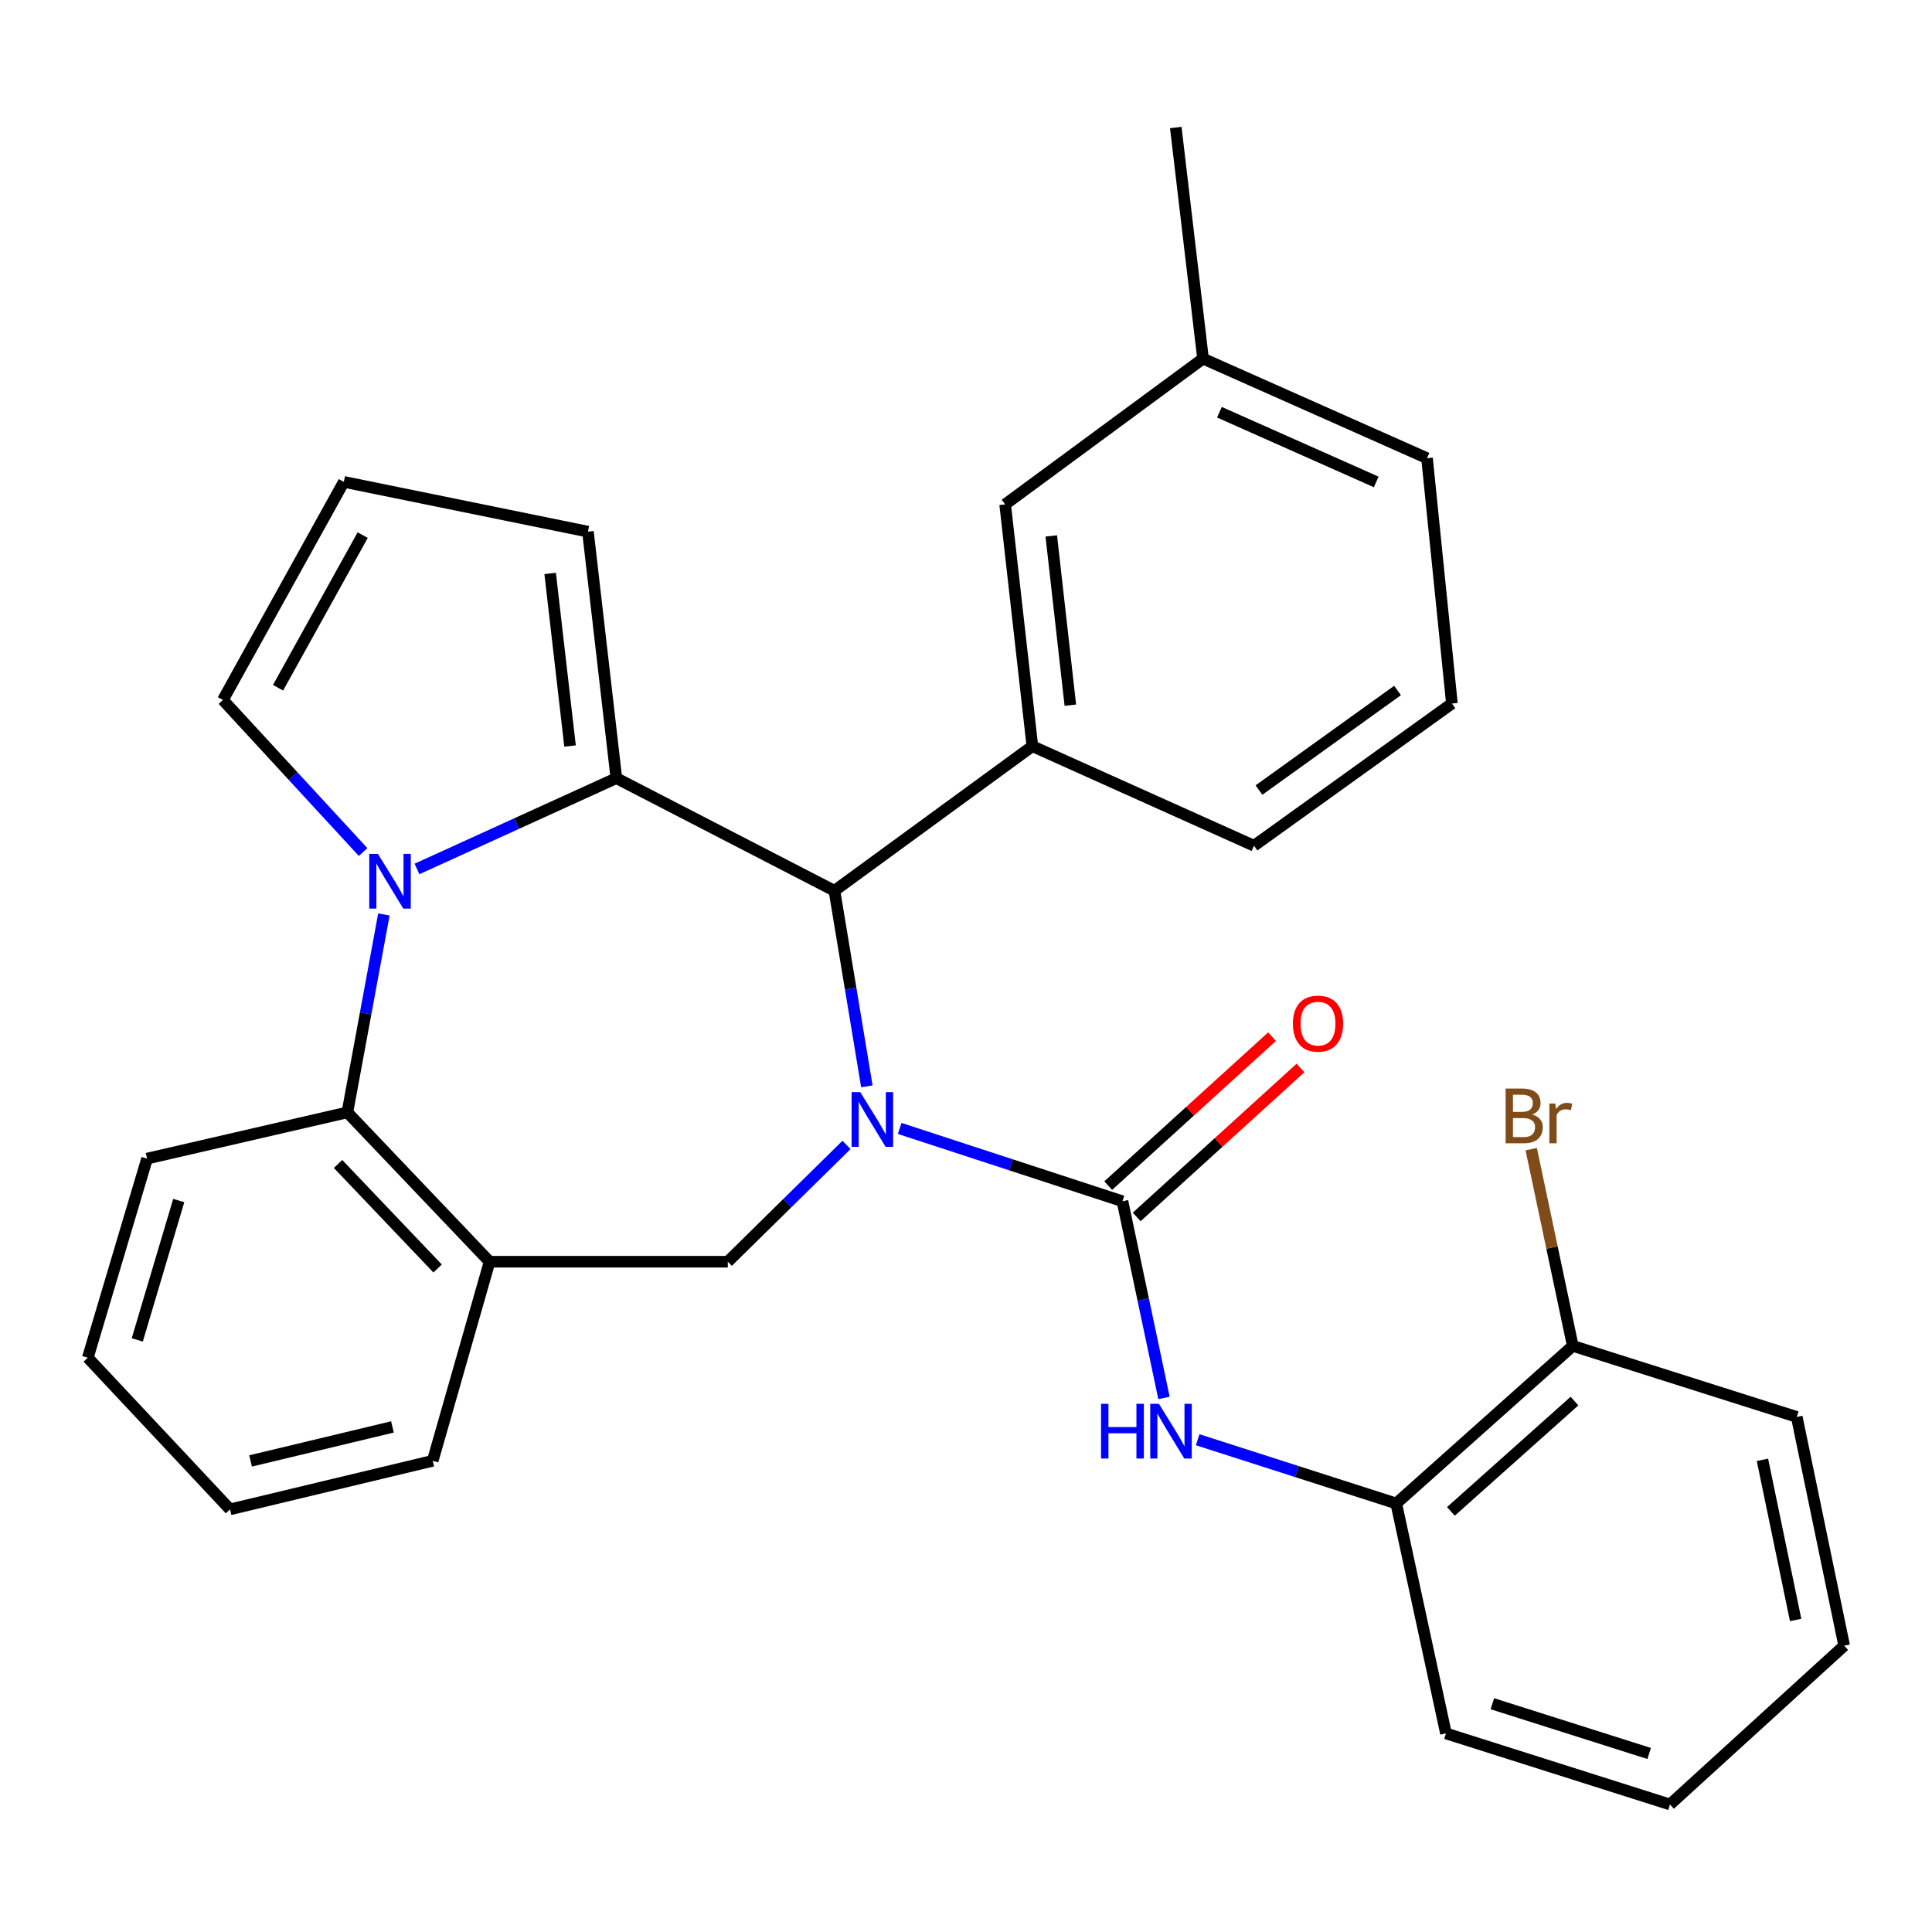 <?xml version='1.0' encoding='iso-8859-1'?>
<svg version='1.1' baseProfile='full'
              xmlns='http://www.w3.org/2000/svg'
                      xmlns:rdkit='http://www.rdkit.org/xml'
                      xmlns:xlink='http://www.w3.org/1999/xlink'
                  xml:space='preserve'
width='1000px' height='1000px' viewBox='0 0 1000 1000'>
<!-- END OF HEADER -->
<rect style='opacity:1.0;fill:#FFFFFF;stroke:none' width='1000' height='1000' x='0' y='0'> </rect>
<path class='bond-2' d='M 465.676,584.075 L 523.33,602.925' style='fill:none;fill-rule:evenodd;stroke:#0000FF;stroke-width:6px;stroke-linecap:butt;stroke-linejoin:miter;stroke-opacity:1' />
<path class='bond-2' d='M 523.33,602.925 L 580.984,621.774' style='fill:none;fill-rule:evenodd;stroke:#000000;stroke-width:6px;stroke-linecap:butt;stroke-linejoin:miter;stroke-opacity:1' />
<path class='bond-3' d='M 448.686,562.291 L 440.294,511.675' style='fill:none;fill-rule:evenodd;stroke:#0000FF;stroke-width:6px;stroke-linecap:butt;stroke-linejoin:miter;stroke-opacity:1' />
<path class='bond-3' d='M 440.294,511.675 L 431.903,461.059' style='fill:none;fill-rule:evenodd;stroke:#000000;stroke-width:6px;stroke-linecap:butt;stroke-linejoin:miter;stroke-opacity:1' />
<path class='bond-4' d='M 438.167,592.598 L 407.436,622.829' style='fill:none;fill-rule:evenodd;stroke:#0000FF;stroke-width:6px;stroke-linecap:butt;stroke-linejoin:miter;stroke-opacity:1' />
<path class='bond-4' d='M 407.436,622.829 L 376.705,653.061' style='fill:none;fill-rule:evenodd;stroke:#000000;stroke-width:6px;stroke-linecap:butt;stroke-linejoin:miter;stroke-opacity:1' />
<path class='bond-0' d='M 319.024,402.77 L 431.903,461.059' style='fill:none;fill-rule:evenodd;stroke:#000000;stroke-width:6px;stroke-linecap:butt;stroke-linejoin:miter;stroke-opacity:1' />
<path class='bond-1' d='M 319.024,402.77 L 267.428,426.272' style='fill:none;fill-rule:evenodd;stroke:#000000;stroke-width:6px;stroke-linecap:butt;stroke-linejoin:miter;stroke-opacity:1' />
<path class='bond-1' d='M 267.428,426.272 L 215.832,449.773' style='fill:none;fill-rule:evenodd;stroke:#0000FF;stroke-width:6px;stroke-linecap:butt;stroke-linejoin:miter;stroke-opacity:1' />
<path class='bond-10' d='M 319.024,402.77 L 304.312,275.179' style='fill:none;fill-rule:evenodd;stroke:#000000;stroke-width:6px;stroke-linecap:butt;stroke-linejoin:miter;stroke-opacity:1' />
<path class='bond-10' d='M 295.057,386.141 L 284.759,296.827' style='fill:none;fill-rule:evenodd;stroke:#000000;stroke-width:6px;stroke-linecap:butt;stroke-linejoin:miter;stroke-opacity:1' />
<path class='bond-9' d='M 187.943,441.017 L 151.66,401.651' style='fill:none;fill-rule:evenodd;stroke:#0000FF;stroke-width:6px;stroke-linecap:butt;stroke-linejoin:miter;stroke-opacity:1' />
<path class='bond-9' d='M 151.66,401.651 L 115.377,362.284' style='fill:none;fill-rule:evenodd;stroke:#000000;stroke-width:6px;stroke-linecap:butt;stroke-linejoin:miter;stroke-opacity:1' />
<path class='bond-30' d='M 198.7,473.332 L 189.25,524.548' style='fill:none;fill-rule:evenodd;stroke:#0000FF;stroke-width:6px;stroke-linecap:butt;stroke-linejoin:miter;stroke-opacity:1' />
<path class='bond-30' d='M 189.25,524.548 L 179.799,575.764' style='fill:none;fill-rule:evenodd;stroke:#000000;stroke-width:6px;stroke-linecap:butt;stroke-linejoin:miter;stroke-opacity:1' />
<path class='bond-7' d='M 580.984,621.774 L 591.732,672.674' style='fill:none;fill-rule:evenodd;stroke:#000000;stroke-width:6px;stroke-linecap:butt;stroke-linejoin:miter;stroke-opacity:1' />
<path class='bond-7' d='M 591.732,672.674 L 602.481,723.574' style='fill:none;fill-rule:evenodd;stroke:#0000FF;stroke-width:6px;stroke-linecap:butt;stroke-linejoin:miter;stroke-opacity:1' />
<path class='bond-12' d='M 588.352,629.878 L 630.746,591.332' style='fill:none;fill-rule:evenodd;stroke:#000000;stroke-width:6px;stroke-linecap:butt;stroke-linejoin:miter;stroke-opacity:1' />
<path class='bond-12' d='M 630.746,591.332 L 673.141,552.785' style='fill:none;fill-rule:evenodd;stroke:#FF0000;stroke-width:6px;stroke-linecap:butt;stroke-linejoin:miter;stroke-opacity:1' />
<path class='bond-12' d='M 573.616,613.671 L 616.011,575.125' style='fill:none;fill-rule:evenodd;stroke:#000000;stroke-width:6px;stroke-linecap:butt;stroke-linejoin:miter;stroke-opacity:1' />
<path class='bond-12' d='M 616.011,575.125 L 658.406,536.579' style='fill:none;fill-rule:evenodd;stroke:#FF0000;stroke-width:6px;stroke-linecap:butt;stroke-linejoin:miter;stroke-opacity:1' />
<path class='bond-8' d='M 431.903,461.059 L 534.353,386.221' style='fill:none;fill-rule:evenodd;stroke:#000000;stroke-width:6px;stroke-linecap:butt;stroke-linejoin:miter;stroke-opacity:1' />
<path class='bond-6' d='M 376.705,653.061 L 253.409,653.061' style='fill:none;fill-rule:evenodd;stroke:#000000;stroke-width:6px;stroke-linecap:butt;stroke-linejoin:miter;stroke-opacity:1' />
<path class='bond-5' d='M 179.799,575.764 L 253.409,653.061' style='fill:none;fill-rule:evenodd;stroke:#000000;stroke-width:6px;stroke-linecap:butt;stroke-linejoin:miter;stroke-opacity:1' />
<path class='bond-5' d='M 174.979,602.464 L 226.505,656.572' style='fill:none;fill-rule:evenodd;stroke:#000000;stroke-width:6px;stroke-linecap:butt;stroke-linejoin:miter;stroke-opacity:1' />
<path class='bond-20' d='M 179.799,575.764 L 76.12,599.7' style='fill:none;fill-rule:evenodd;stroke:#000000;stroke-width:6px;stroke-linecap:butt;stroke-linejoin:miter;stroke-opacity:1' />
<path class='bond-19' d='M 253.409,653.061 L 223.973,756.107' style='fill:none;fill-rule:evenodd;stroke:#000000;stroke-width:6px;stroke-linecap:butt;stroke-linejoin:miter;stroke-opacity:1' />
<path class='bond-11' d='M 619.914,745.204 L 671.302,761.699' style='fill:none;fill-rule:evenodd;stroke:#0000FF;stroke-width:6px;stroke-linecap:butt;stroke-linejoin:miter;stroke-opacity:1' />
<path class='bond-11' d='M 671.302,761.699 L 722.691,778.194' style='fill:none;fill-rule:evenodd;stroke:#000000;stroke-width:6px;stroke-linecap:butt;stroke-linejoin:miter;stroke-opacity:1' />
<path class='bond-14' d='M 534.353,386.221 L 520.261,261.076' style='fill:none;fill-rule:evenodd;stroke:#000000;stroke-width:6px;stroke-linecap:butt;stroke-linejoin:miter;stroke-opacity:1' />
<path class='bond-14' d='M 554.006,364.998 L 544.141,277.396' style='fill:none;fill-rule:evenodd;stroke:#000000;stroke-width:6px;stroke-linecap:butt;stroke-linejoin:miter;stroke-opacity:1' />
<path class='bond-18' d='M 534.353,386.221 L 649.069,437.756' style='fill:none;fill-rule:evenodd;stroke:#000000;stroke-width:6px;stroke-linecap:butt;stroke-linejoin:miter;stroke-opacity:1' />
<path class='bond-31' d='M 115.377,362.284 L 177.962,249.418' style='fill:none;fill-rule:evenodd;stroke:#000000;stroke-width:6px;stroke-linecap:butt;stroke-linejoin:miter;stroke-opacity:1' />
<path class='bond-31' d='M 143.921,355.977 L 187.73,276.97' style='fill:none;fill-rule:evenodd;stroke:#000000;stroke-width:6px;stroke-linecap:butt;stroke-linejoin:miter;stroke-opacity:1' />
<path class='bond-13' d='M 304.312,275.179 L 177.962,249.418' style='fill:none;fill-rule:evenodd;stroke:#000000;stroke-width:6px;stroke-linecap:butt;stroke-linejoin:miter;stroke-opacity:1' />
<path class='bond-15' d='M 722.691,778.194 L 814.068,696.625' style='fill:none;fill-rule:evenodd;stroke:#000000;stroke-width:6px;stroke-linecap:butt;stroke-linejoin:miter;stroke-opacity:1' />
<path class='bond-15' d='M 750.984,782.299 L 814.948,725.201' style='fill:none;fill-rule:evenodd;stroke:#000000;stroke-width:6px;stroke-linecap:butt;stroke-linejoin:miter;stroke-opacity:1' />
<path class='bond-22' d='M 722.691,778.194 L 748.428,897.206' style='fill:none;fill-rule:evenodd;stroke:#000000;stroke-width:6px;stroke-linecap:butt;stroke-linejoin:miter;stroke-opacity:1' />
<path class='bond-17' d='M 520.261,261.076 L 622.687,185.628' style='fill:none;fill-rule:evenodd;stroke:#000000;stroke-width:6px;stroke-linecap:butt;stroke-linejoin:miter;stroke-opacity:1' />
<path class='bond-16' d='M 814.068,696.625 L 803.314,645.714' style='fill:none;fill-rule:evenodd;stroke:#000000;stroke-width:6px;stroke-linecap:butt;stroke-linejoin:miter;stroke-opacity:1' />
<path class='bond-16' d='M 803.314,645.714 L 792.56,594.802' style='fill:none;fill-rule:evenodd;stroke:#7F4C19;stroke-width:6px;stroke-linecap:butt;stroke-linejoin:miter;stroke-opacity:1' />
<path class='bond-23' d='M 814.068,696.625 L 930.001,733.4' style='fill:none;fill-rule:evenodd;stroke:#000000;stroke-width:6px;stroke-linecap:butt;stroke-linejoin:miter;stroke-opacity:1' />
<path class='bond-25' d='M 622.687,185.628 L 608.583,66.008' style='fill:none;fill-rule:evenodd;stroke:#000000;stroke-width:6px;stroke-linecap:butt;stroke-linejoin:miter;stroke-opacity:1' />
<path class='bond-33' d='M 622.687,185.628 L 738.62,237.164' style='fill:none;fill-rule:evenodd;stroke:#000000;stroke-width:6px;stroke-linecap:butt;stroke-linejoin:miter;stroke-opacity:1' />
<path class='bond-33' d='M 631.18,213.374 L 712.333,249.449' style='fill:none;fill-rule:evenodd;stroke:#000000;stroke-width:6px;stroke-linecap:butt;stroke-linejoin:miter;stroke-opacity:1' />
<path class='bond-21' d='M 649.069,437.756 L 751.507,364.146' style='fill:none;fill-rule:evenodd;stroke:#000000;stroke-width:6px;stroke-linecap:butt;stroke-linejoin:miter;stroke-opacity:1' />
<path class='bond-21' d='M 651.653,408.927 L 723.359,357.4' style='fill:none;fill-rule:evenodd;stroke:#000000;stroke-width:6px;stroke-linecap:butt;stroke-linejoin:miter;stroke-opacity:1' />
<path class='bond-26' d='M 223.973,756.107 L 119.064,781.248' style='fill:none;fill-rule:evenodd;stroke:#000000;stroke-width:6px;stroke-linecap:butt;stroke-linejoin:miter;stroke-opacity:1' />
<path class='bond-26' d='M 203.132,738.577 L 129.696,756.176' style='fill:none;fill-rule:evenodd;stroke:#000000;stroke-width:6px;stroke-linecap:butt;stroke-linejoin:miter;stroke-opacity:1' />
<path class='bond-32' d='M 76.12,599.7 L 45.455,702.746' style='fill:none;fill-rule:evenodd;stroke:#000000;stroke-width:6px;stroke-linecap:butt;stroke-linejoin:miter;stroke-opacity:1' />
<path class='bond-32' d='M 92.514,621.405 L 71.049,693.537' style='fill:none;fill-rule:evenodd;stroke:#000000;stroke-width:6px;stroke-linecap:butt;stroke-linejoin:miter;stroke-opacity:1' />
<path class='bond-24' d='M 751.507,364.146 L 738.62,237.164' style='fill:none;fill-rule:evenodd;stroke:#000000;stroke-width:6px;stroke-linecap:butt;stroke-linejoin:miter;stroke-opacity:1' />
<path class='bond-28' d='M 748.428,897.206 L 864.374,933.992' style='fill:none;fill-rule:evenodd;stroke:#000000;stroke-width:6px;stroke-linecap:butt;stroke-linejoin:miter;stroke-opacity:1' />
<path class='bond-28' d='M 772.444,881.845 L 853.606,907.596' style='fill:none;fill-rule:evenodd;stroke:#000000;stroke-width:6px;stroke-linecap:butt;stroke-linejoin:miter;stroke-opacity:1' />
<path class='bond-34' d='M 930.001,733.4 L 954.545,851.803' style='fill:none;fill-rule:evenodd;stroke:#000000;stroke-width:6px;stroke-linecap:butt;stroke-linejoin:miter;stroke-opacity:1' />
<path class='bond-34' d='M 912.234,755.606 L 929.416,838.489' style='fill:none;fill-rule:evenodd;stroke:#000000;stroke-width:6px;stroke-linecap:butt;stroke-linejoin:miter;stroke-opacity:1' />
<path class='bond-27' d='M 119.064,781.248 L 45.455,702.746' style='fill:none;fill-rule:evenodd;stroke:#000000;stroke-width:6px;stroke-linecap:butt;stroke-linejoin:miter;stroke-opacity:1' />
<path class='bond-29' d='M 864.374,933.992 L 954.545,851.803' style='fill:none;fill-rule:evenodd;stroke:#000000;stroke-width:6px;stroke-linecap:butt;stroke-linejoin:miter;stroke-opacity:1' />
<path  class='atom-0' d='M 445.271 565.291
L 454.551 580.291
Q 455.471 581.771, 456.951 584.451
Q 458.431 587.131, 458.511 587.291
L 458.511 565.291
L 462.271 565.291
L 462.271 593.611
L 458.391 593.611
L 448.431 577.211
Q 447.271 575.291, 446.031 573.091
Q 444.831 570.891, 444.471 570.211
L 444.471 593.611
L 440.791 593.611
L 440.791 565.291
L 445.271 565.291
' fill='#0000FF'/>
<path  class='atom-2' d='M 195.614 441.971
L 204.894 456.971
Q 205.814 458.451, 207.294 461.131
Q 208.774 463.811, 208.854 463.971
L 208.854 441.971
L 212.614 441.971
L 212.614 470.291
L 208.734 470.291
L 198.774 453.891
Q 197.614 451.971, 196.374 449.771
Q 195.174 447.571, 194.814 446.891
L 194.814 470.291
L 191.134 470.291
L 191.134 441.971
L 195.614 441.971
' fill='#0000FF'/>
<path  class='atom-8' d='M 569.893 726.614
L 573.733 726.614
L 573.733 738.654
L 588.213 738.654
L 588.213 726.614
L 592.053 726.614
L 592.053 754.934
L 588.213 754.934
L 588.213 741.854
L 573.733 741.854
L 573.733 754.934
L 569.893 754.934
L 569.893 726.614
' fill='#0000FF'/>
<path  class='atom-8' d='M 599.853 726.614
L 609.133 741.614
Q 610.053 743.094, 611.533 745.774
Q 613.013 748.454, 613.093 748.614
L 613.093 726.614
L 616.853 726.614
L 616.853 754.934
L 612.973 754.934
L 603.013 738.534
Q 601.853 736.614, 600.613 734.414
Q 599.413 732.214, 599.053 731.534
L 599.053 754.934
L 595.373 754.934
L 595.373 726.614
L 599.853 726.614
' fill='#0000FF'/>
<path  class='atom-13' d='M 669.193 529.833
Q 669.193 523.033, 672.553 519.233
Q 675.913 515.433, 682.193 515.433
Q 688.473 515.433, 691.833 519.233
Q 695.193 523.033, 695.193 529.833
Q 695.193 536.713, 691.793 540.633
Q 688.393 544.513, 682.193 544.513
Q 675.953 544.513, 672.553 540.633
Q 669.193 536.753, 669.193 529.833
M 682.193 541.313
Q 686.513 541.313, 688.833 538.433
Q 691.193 535.513, 691.193 529.833
Q 691.193 524.273, 688.833 521.473
Q 686.513 518.633, 682.193 518.633
Q 677.873 518.633, 675.513 521.433
Q 673.193 524.233, 673.193 529.833
Q 673.193 535.553, 675.513 538.433
Q 677.873 541.313, 682.193 541.313
' fill='#FF0000'/>
<path  class='atom-17' d='M 793.067 576.881
Q 795.787 577.641, 797.147 579.321
Q 798.547 580.961, 798.547 583.401
Q 798.547 587.321, 796.027 589.561
Q 793.547 591.761, 788.827 591.761
L 779.307 591.761
L 779.307 563.441
L 787.667 563.441
Q 792.507 563.441, 794.947 565.401
Q 797.387 567.361, 797.387 570.961
Q 797.387 575.241, 793.067 576.881
M 783.107 566.641
L 783.107 575.521
L 787.667 575.521
Q 790.467 575.521, 791.907 574.401
Q 793.387 573.241, 793.387 570.961
Q 793.387 566.641, 787.667 566.641
L 783.107 566.641
M 788.827 588.561
Q 791.587 588.561, 793.067 587.241
Q 794.547 585.921, 794.547 583.401
Q 794.547 581.081, 792.907 579.921
Q 791.307 578.721, 788.227 578.721
L 783.107 578.721
L 783.107 588.561
L 788.827 588.561
' fill='#7F4C19'/>
<path  class='atom-17' d='M 804.987 571.201
L 805.427 574.041
Q 807.587 570.841, 811.107 570.841
Q 812.227 570.841, 813.747 571.241
L 813.147 574.601
Q 811.427 574.201, 810.467 574.201
Q 808.787 574.201, 807.667 574.881
Q 806.587 575.521, 805.707 577.081
L 805.707 591.761
L 801.947 591.761
L 801.947 571.201
L 804.987 571.201
' fill='#7F4C19'/>
</svg>
